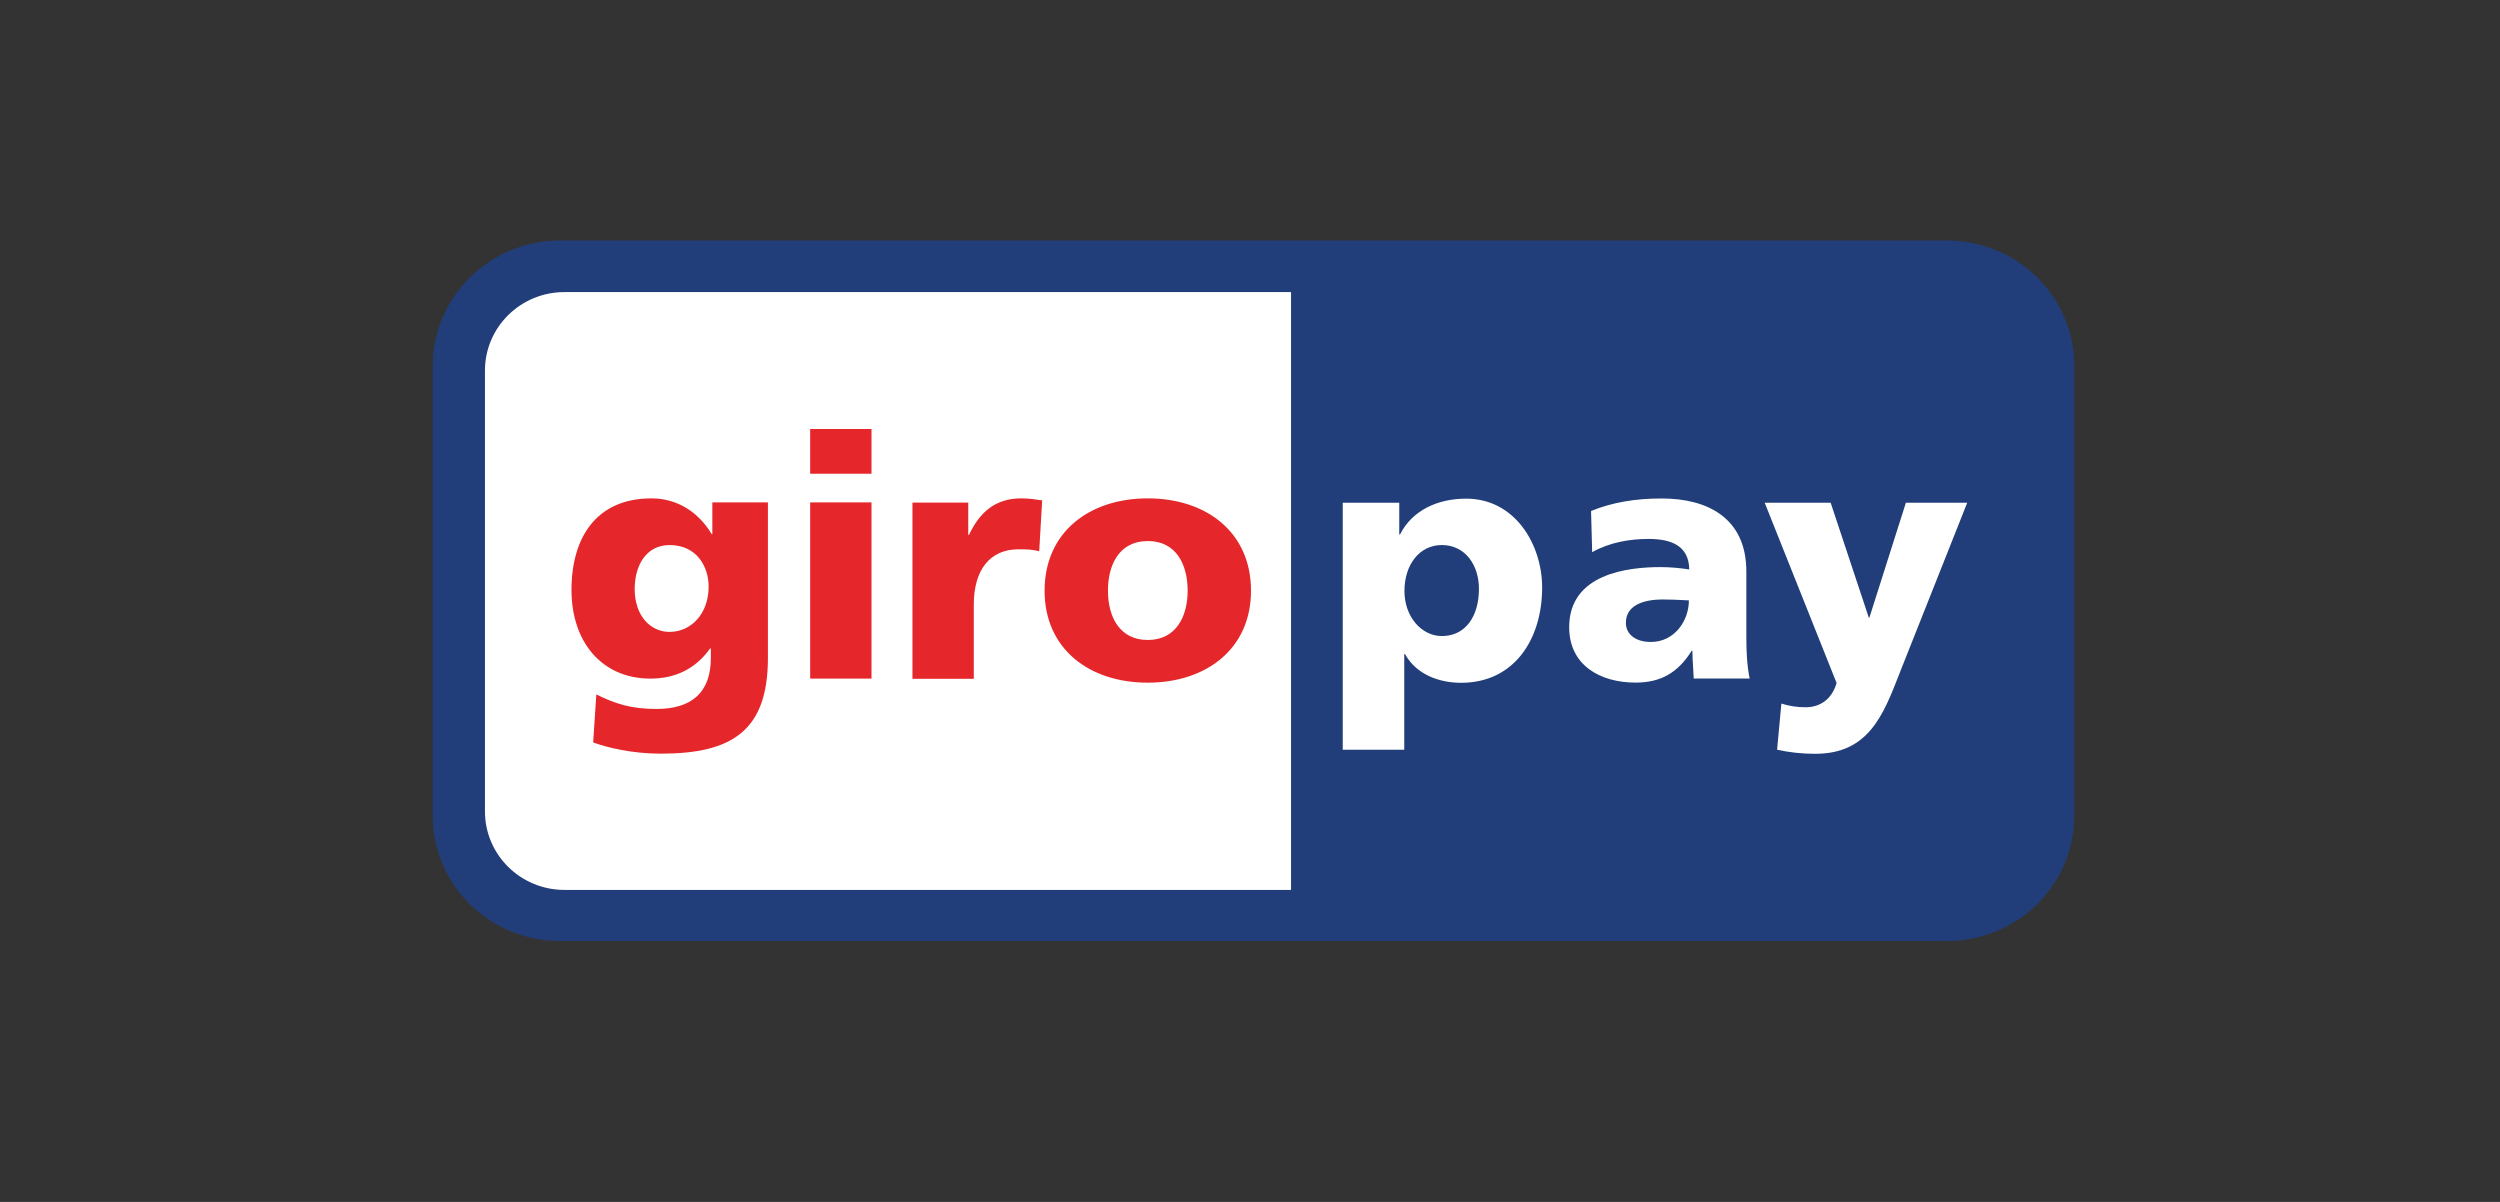 <svg width="104" height="50" viewBox="0 0 104 50" fill="none" xmlns="http://www.w3.org/2000/svg">
<rect x="0" y="0" width="104" height="50" fill="#333333" stroke="none"/>
<g clip-path="url(#clip0_12142_62402)">
<path fill-rule="evenodd" clip-rule="evenodd" d="M24.118 11C21.295 11 19 13.17 19 15.843V33.164C19 35.837 21.295 38.007 24.118 38H79.882C82.713 38 85 35.83 85 33.157V15.843C85 13.17 82.705 11 79.882 11H24.118Z" fill="white"/>
<path d="M59.982 26.46C60.946 26.46 61.524 25.665 61.524 24.494C61.524 23.522 60.969 22.68 59.982 22.673C59.049 22.673 58.425 23.491 58.425 24.586C58.425 25.657 59.134 26.46 59.982 26.46Z" fill="#213E7A"/>
<path d="M69.179 24.938C68.315 24.938 67.637 25.205 67.637 25.909C67.637 26.422 68.092 26.713 68.685 26.705C69.649 26.705 70.258 25.833 70.258 24.976C70.191 24.973 70.123 24.969 70.053 24.966C69.779 24.952 69.486 24.938 69.179 24.938Z" fill="#213E7A"/>
<path fill-rule="evenodd" clip-rule="evenodd" d="M23.296 10.006C20.374 10.006 18 12.347 18 15.232V33.926C18 36.811 20.374 39.152 23.296 39.145H80.997C83.926 39.145 86.293 36.803 86.293 33.918V15.232C86.293 12.347 83.918 10.006 80.997 10.006H23.296ZM20.174 33.753V15.418C20.174 13.613 21.654 12.151 23.481 12.151H53.707V37.02H23.481C21.654 37.02 20.174 35.559 20.174 33.753ZM58.417 31.189H55.858V20.913H58.209V22.236H58.24C58.756 21.211 59.828 20.744 60.992 20.744C63.035 20.744 64.153 22.665 64.153 24.44C64.153 26.606 62.981 28.404 60.784 28.404C59.897 28.404 58.934 28.083 58.448 27.21H58.417V31.189ZM72.785 28.228C72.785 28.23 72.786 28.233 72.786 28.236V28.228H72.785ZM72.648 26.506C72.648 27.078 72.671 27.657 72.785 28.228H70.458C70.452 28.074 70.443 27.924 70.434 27.775C70.419 27.539 70.404 27.307 70.404 27.073H70.374C69.795 27.991 69.086 28.396 68.038 28.396C66.581 28.396 65.278 27.685 65.278 26.093C65.278 23.859 67.729 23.591 69.086 23.591C69.495 23.591 69.95 23.637 70.273 23.69C70.258 22.688 69.502 22.42 68.585 22.42C67.76 22.42 66.943 22.573 66.234 22.971L66.188 21.257C67.09 20.89 68.046 20.737 69.132 20.737C71.021 20.737 72.648 21.54 72.648 23.774V26.506ZM75.515 31.358C74.976 31.358 74.451 31.304 73.927 31.189L74.105 29.269C74.451 29.376 74.76 29.422 75.115 29.422C75.739 29.422 76.217 29.062 76.402 28.412L73.411 20.913H76.155L77.743 25.695H77.766L79.285 20.913H81.837L79.131 27.731C79.089 27.837 79.048 27.942 79.007 28.047C78.336 29.768 77.716 31.358 75.515 31.358Z" fill="#213E7A"/>
<path d="M26.403 24.504C26.403 23.502 26.896 22.675 27.852 22.675C29 22.675 29.479 23.586 29.479 24.404C29.479 25.529 28.754 26.287 27.852 26.287C27.081 26.287 26.403 25.644 26.403 24.504ZM31.945 20.9H29.633V22.224H29.61C29.07 21.321 28.191 20.732 27.104 20.732C24.807 20.732 23.774 22.361 23.774 24.542C23.774 26.708 25.038 28.23 27.058 28.23C28.083 28.23 28.931 27.832 29.54 26.976H29.571V27.373C29.571 28.804 28.777 29.493 27.305 29.493C26.241 29.493 25.585 29.271 24.807 28.889L24.676 30.886C25.269 31.1 26.279 31.352 27.497 31.352C30.473 31.352 31.945 30.381 31.945 27.373V20.9ZM36.255 17.847H33.703V19.706H36.255V17.847ZM33.703 28.23H36.255V20.9H33.703V28.23ZM43.354 20.816C43.1 20.777 42.784 20.732 42.491 20.732C41.389 20.732 40.749 21.321 40.309 22.254H40.279V20.907H37.958V28.238H40.51V25.147C40.51 23.708 41.181 22.851 42.368 22.851C42.668 22.851 42.946 22.851 43.231 22.935L43.354 20.816ZM47.748 26.623C46.569 26.623 46.091 25.652 46.091 24.573C46.091 23.479 46.569 22.507 47.748 22.507C48.928 22.507 49.406 23.479 49.406 24.573C49.406 25.652 48.92 26.623 47.748 26.623ZM47.748 28.399C50.184 28.399 52.042 26.991 52.042 24.573C52.042 22.14 50.184 20.732 47.748 20.732C45.312 20.732 43.455 22.14 43.455 24.573C43.455 26.991 45.305 28.399 47.748 28.399Z" fill="#E5262A"/>
</g>
<defs>
<clipPath id="clip0_12142_62402">
<rect width="68.286" height="29.146" fill="white" transform="translate(18 10)"/>
</clipPath>
</defs>
</svg>
